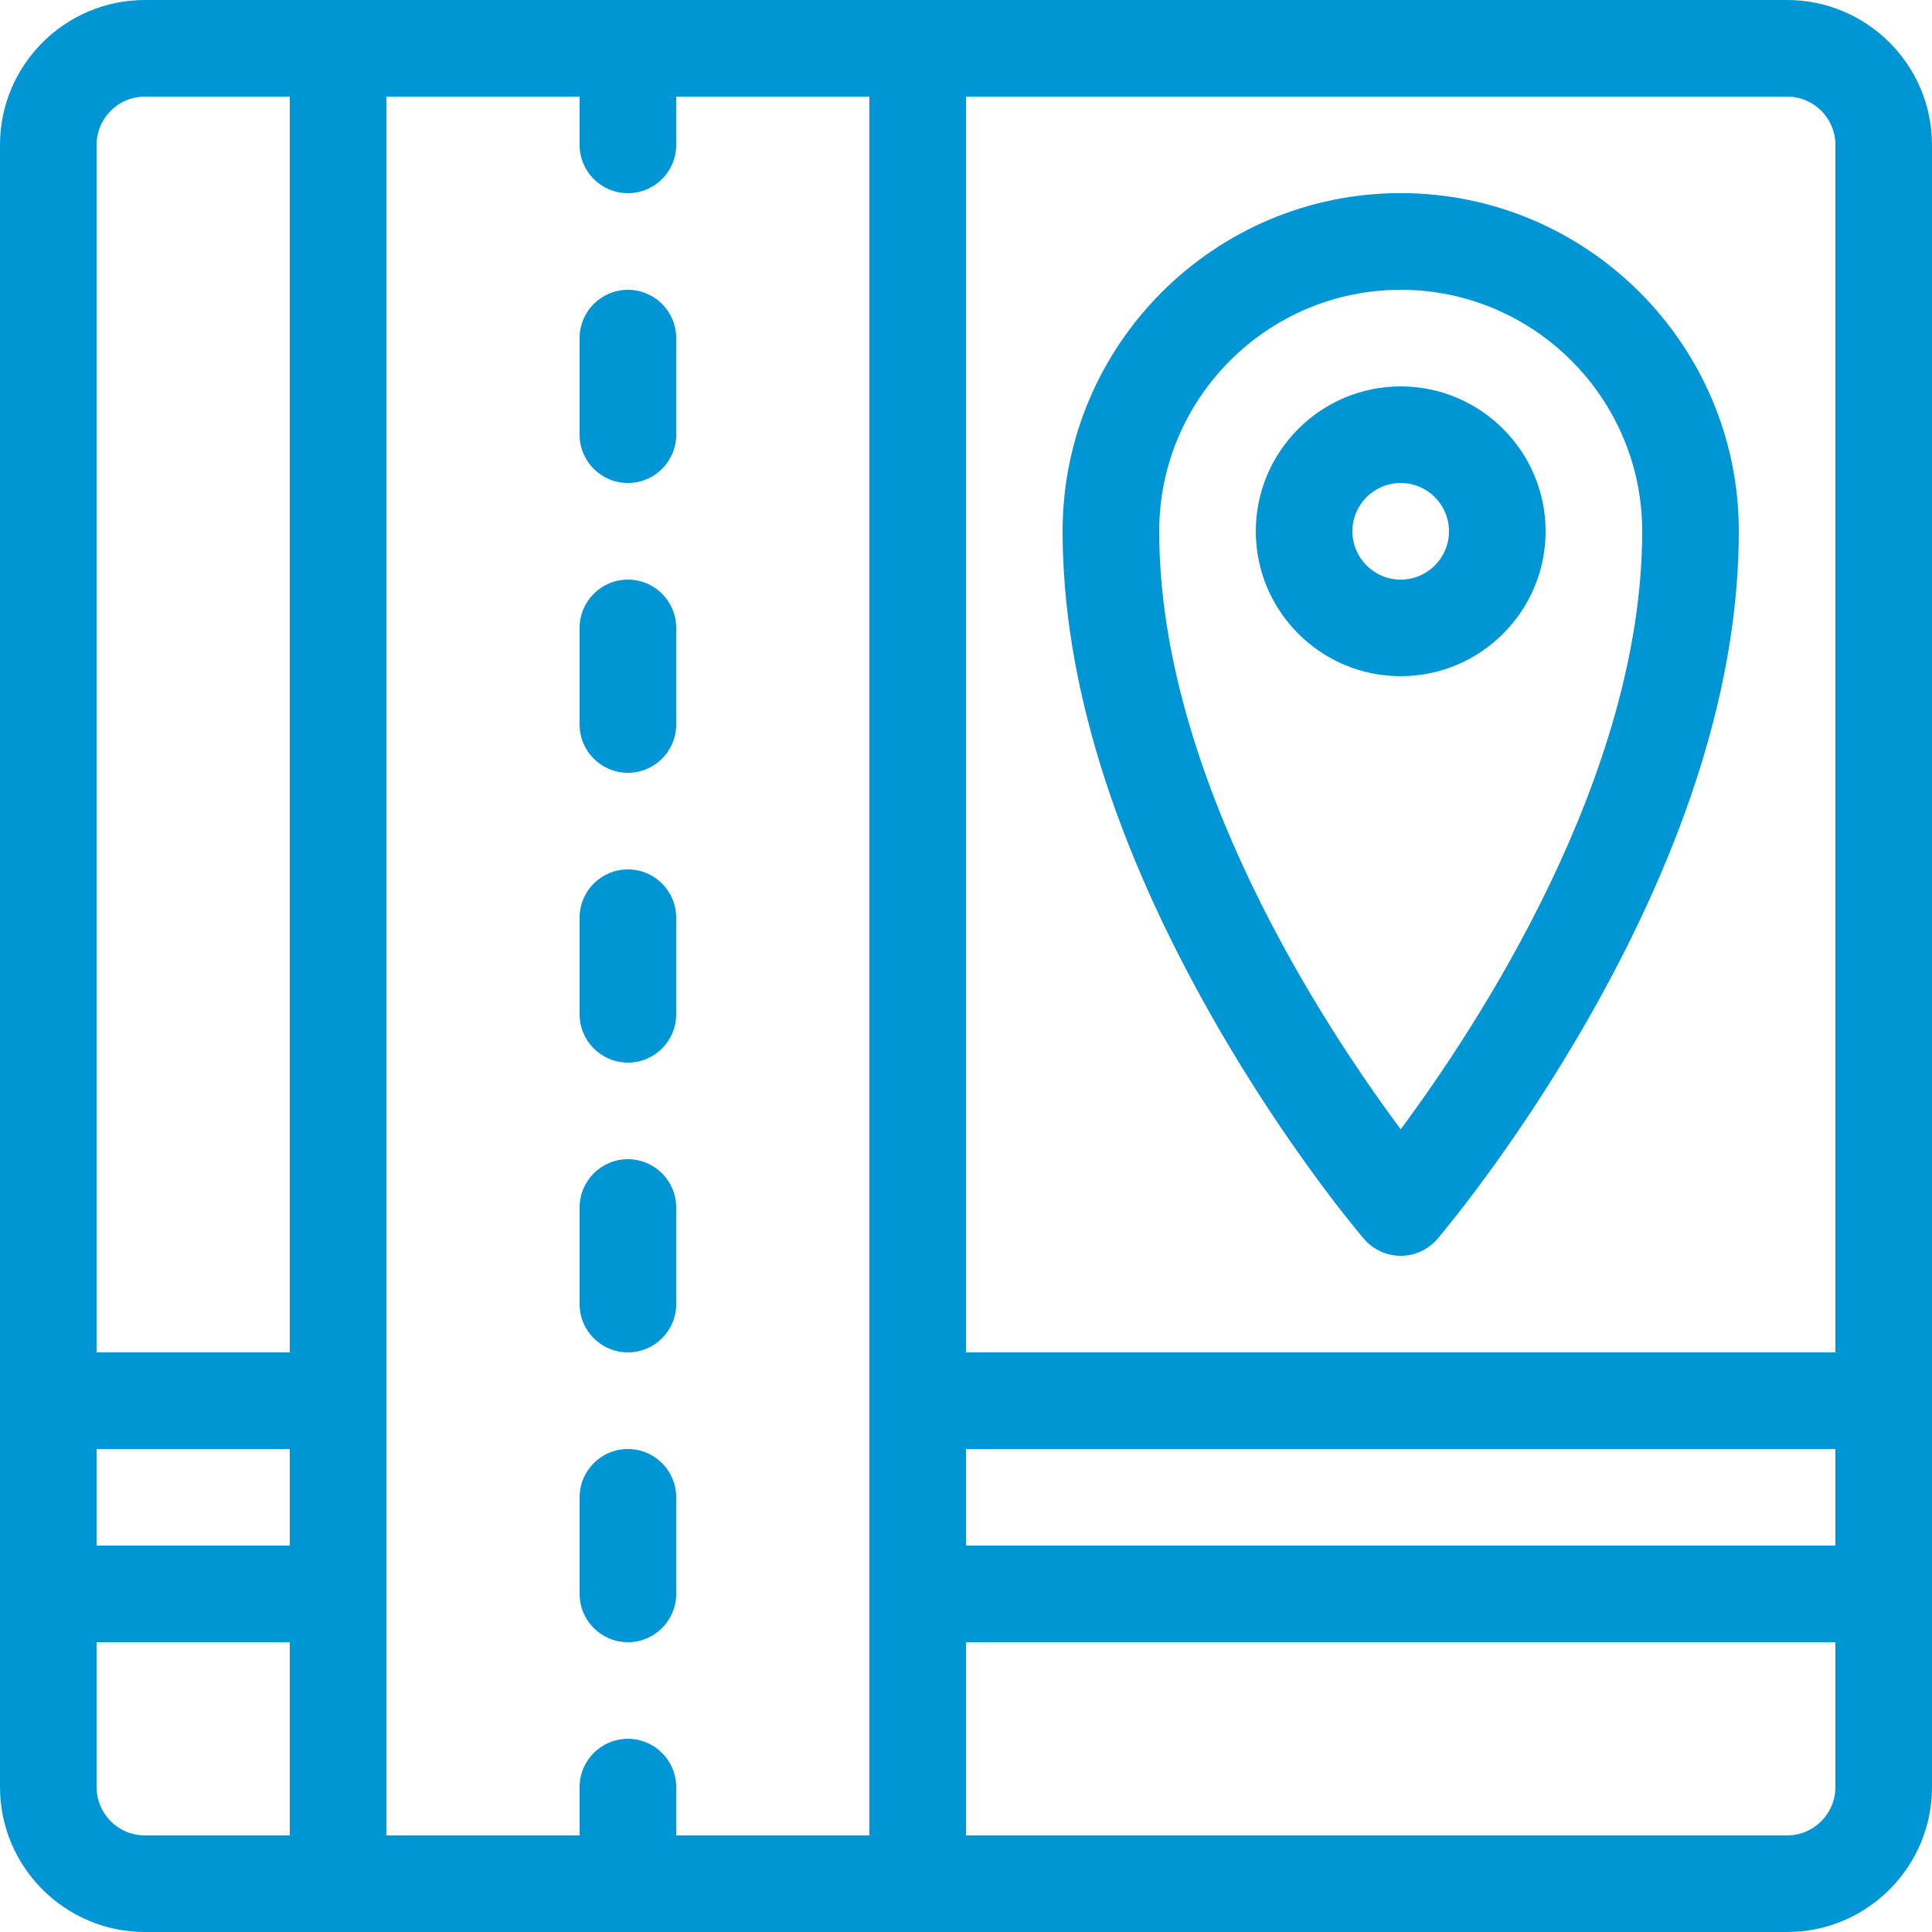<svg xmlns="http://www.w3.org/2000/svg" width="40" height="40" viewBox="0 0 40 40">
  <g fill="#0096D6">
    <path d="M29,14 C27.346,14 26,12.654 26,11 C26,9.346 27.346,8 29,8 C30.654,8 32,9.346 32,11 C32,12.654 30.654,14 29,14 Z M29,10 C28.448,10 28,10.448 28,11 C28,11.552 28.448,12 29,12 C29.552,12 30,11.552 30,11 C30,10.448 29.552,10 29,10 Z"/>
    <path d="M29,26 C28.708,26 28.43,25.872 28.24,25.65 C28.176,25.576 26.66,23.798 25.132,21.12 C23.054,17.484 22,14.078 22,10.998 C22,7.138 25.14,3.998 29,3.998 C32.86,3.998 36,7.138 36,10.998 C36,14.078 34.946,17.482 32.868,21.12 C31.338,23.796 29.822,25.576 29.76,25.65 C29.57,25.872 29.292,26 29,26 Z M29,6 C26.244,6 24,8.244 24,11 C24,16.086 27.434,21.278 29,23.38 C30.564,21.276 34,16.078 34,11 C34,8.244 31.756,6 29,6 Z"/>
    <path d="M37,0 L3,0 C1.346,0 0,1.346 0,3 L0,37 C0,38.654 1.346,40 3,40 L37,40 C38.654,40 40,38.654 40,37 L40,3 C40,1.346 38.654,0 37,0 Z M13,36 C12.448,36 12,36.448 12,37 L12,38 L8,38 L8,2 L12,2 L12,3 C12,3.552 12.448,4 13,4 C13.552,4 14,3.552 14,3 L14,2 L18,2 L18,38 L14,38 L14,37 C14,36.448 13.552,36 13,36 Z M6,32 L2,32 L2,30 L6,30 L6,32 Z M20,30 L38,30 L38,32 L20,32 L20,30 Z M38,3 L38,28 L20,28 L20,2 L37,2 C37.552,2 38,2.448 38,3 Z M3,2 L6,2 L6,28 L2,28 L2,3 C2,2.448 2.448,2 3,2 Z M2,37 L2,34 L6,34 L6,38 L3,38 C2.448,38 2,37.552 2,37 Z M37,38 L20,38 L20,34 L38,34 L38,37 C38,37.552 37.552,38 37,38 Z"/>
    <path d="M13 10C13.552 10 14 9.552 14 9L14 7C14 6.448 13.552 6 13 6 12.448 6 12 6.448 12 7L12 9C12 9.552 12.448 10 13 10zM13 16C13.552 16 14 15.552 14 15L14 13C14 12.448 13.552 12 13 12 12.448 12 12 12.448 12 13L12 15C12 15.552 12.448 16 13 16zM13 22C13.552 22 14 21.552 14 21L14 19C14 18.448 13.552 18 13 18 12.448 18 12 18.448 12 19L12 21C12 21.552 12.448 22 13 22zM13 28C13.552 28 14 27.552 14 27L14 25C14 24.448 13.552 24 13 24 12.448 24 12 24.448 12 25L12 27C12 27.552 12.448 28 13 28zM14 31C14 30.448 13.552 30 13 30 12.448 30 12 30.448 12 31L12 33C12 33.552 12.448 34 13 34 13.552 34 14 33.552 14 33L14 31z"/>
  </g>
</svg>
